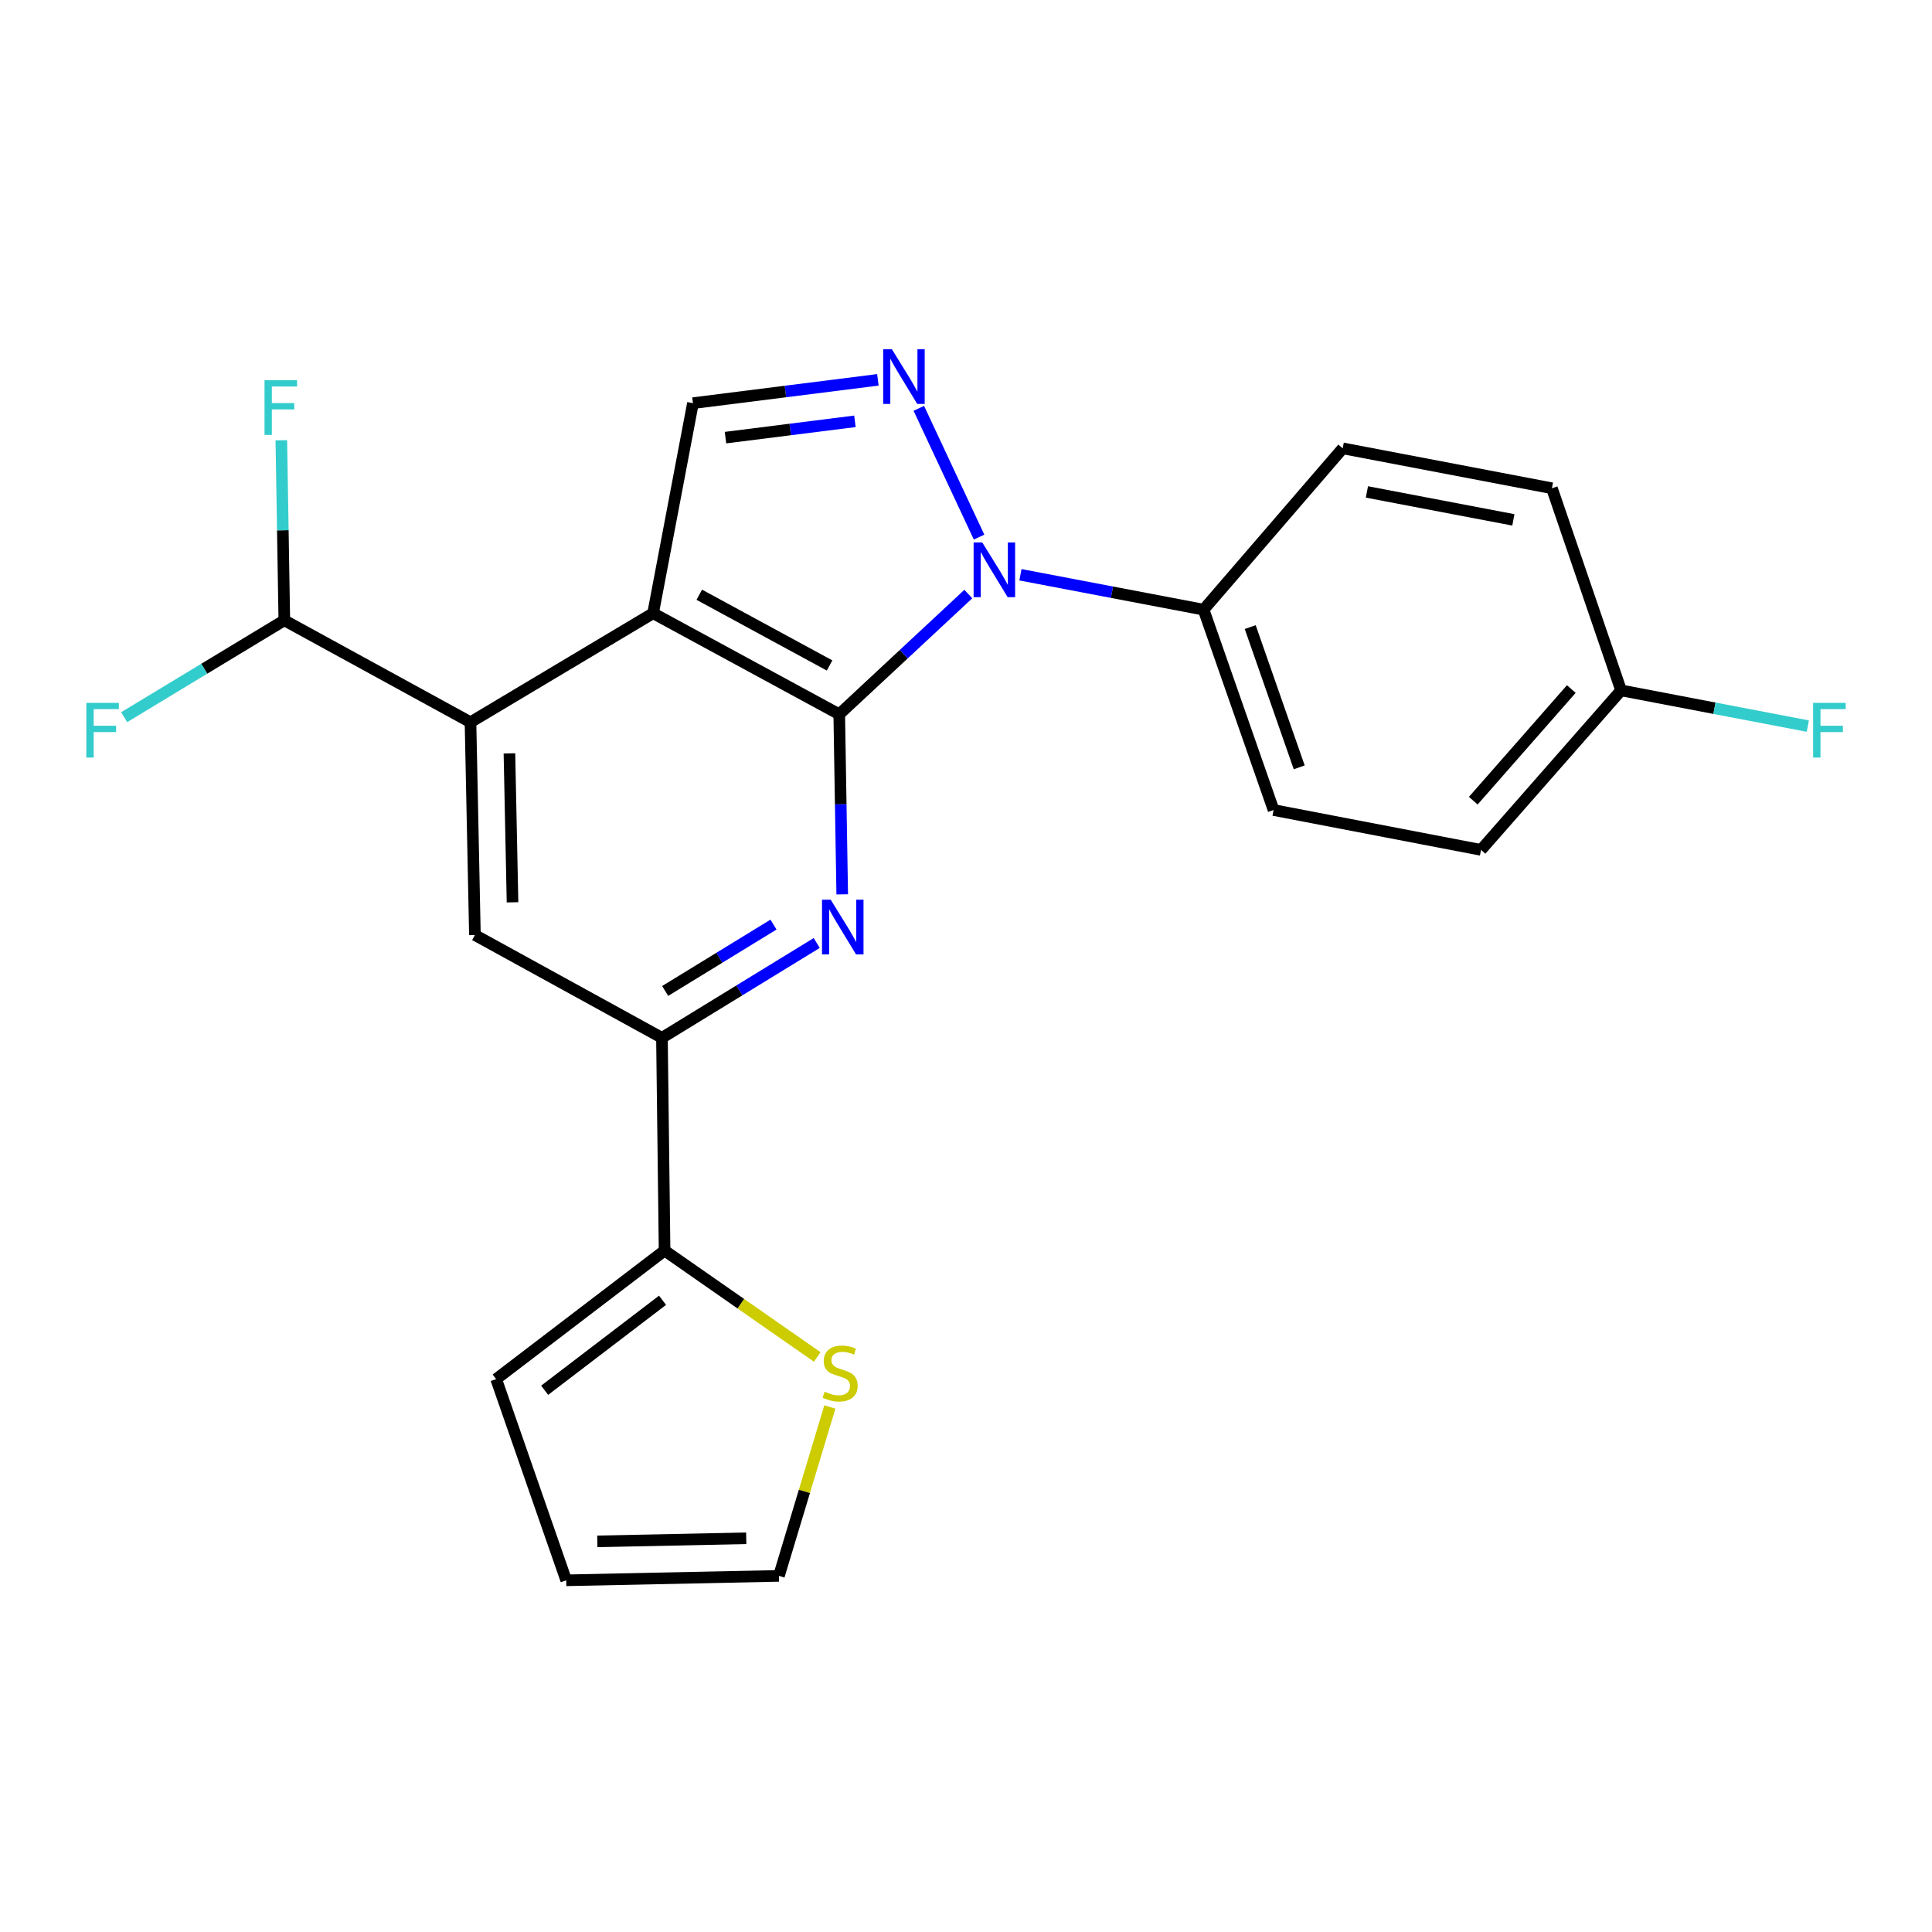 <?xml version='1.0' encoding='iso-8859-1'?>
<svg version='1.1' baseProfile='full'
              xmlns='http://www.w3.org/2000/svg'
                      xmlns:rdkit='http://www.rdkit.org/xml'
                      xmlns:xlink='http://www.w3.org/1999/xlink'
                  xml:space='preserve'
width='1000px' height='1000px' viewBox='0 0 1000 1000'>
<!-- END OF HEADER -->
<rect style='opacity:1.0;fill:#FFFFFF;stroke:none' width='1000' height='1000' x='0' y='0'> </rect>
<path class='bond-0' d='M 434.388,369.706 L 338.044,317.401' style='fill:none;fill-rule:evenodd;stroke:#000000;stroke-width:6px;stroke-linecap:butt;stroke-linejoin:miter;stroke-opacity:1' />
<path class='bond-0' d='M 429.389,344.449 L 361.948,307.835' style='fill:none;fill-rule:evenodd;stroke:#000000;stroke-width:6px;stroke-linecap:butt;stroke-linejoin:miter;stroke-opacity:1' />
<path class='bond-1' d='M 434.388,369.706 L 467.794,338.594' style='fill:none;fill-rule:evenodd;stroke:#000000;stroke-width:6px;stroke-linecap:butt;stroke-linejoin:miter;stroke-opacity:1' />
<path class='bond-1' d='M 467.794,338.594 L 501.2,307.482' style='fill:none;fill-rule:evenodd;stroke:#0000FF;stroke-width:6px;stroke-linecap:butt;stroke-linejoin:miter;stroke-opacity:1' />
<path class='bond-3' d='M 434.388,369.706 L 435.161,416.312' style='fill:none;fill-rule:evenodd;stroke:#000000;stroke-width:6px;stroke-linecap:butt;stroke-linejoin:miter;stroke-opacity:1' />
<path class='bond-3' d='M 435.161,416.312 L 435.934,462.917' style='fill:none;fill-rule:evenodd;stroke:#0000FF;stroke-width:6px;stroke-linecap:butt;stroke-linejoin:miter;stroke-opacity:1' />
<path class='bond-4' d='M 338.044,317.401 L 243.527,373.834' style='fill:none;fill-rule:evenodd;stroke:#000000;stroke-width:6px;stroke-linecap:butt;stroke-linejoin:miter;stroke-opacity:1' />
<path class='bond-5' d='M 338.044,317.401 L 358.671,208.675' style='fill:none;fill-rule:evenodd;stroke:#000000;stroke-width:6px;stroke-linecap:butt;stroke-linejoin:miter;stroke-opacity:1' />
<path class='bond-2' d='M 506.766,278.004 L 475.581,211.359' style='fill:none;fill-rule:evenodd;stroke:#0000FF;stroke-width:6px;stroke-linecap:butt;stroke-linejoin:miter;stroke-opacity:1' />
<path class='bond-9' d='M 528.179,297.497 L 575.574,306.53' style='fill:none;fill-rule:evenodd;stroke:#0000FF;stroke-width:6px;stroke-linecap:butt;stroke-linejoin:miter;stroke-opacity:1' />
<path class='bond-9' d='M 575.574,306.53 L 622.97,315.563' style='fill:none;fill-rule:evenodd;stroke:#000000;stroke-width:6px;stroke-linecap:butt;stroke-linejoin:miter;stroke-opacity:1' />
<path class='bond-23' d='M 454.39,196.606 L 406.53,202.64' style='fill:none;fill-rule:evenodd;stroke:#0000FF;stroke-width:6px;stroke-linecap:butt;stroke-linejoin:miter;stroke-opacity:1' />
<path class='bond-23' d='M 406.53,202.64 L 358.671,208.675' style='fill:none;fill-rule:evenodd;stroke:#000000;stroke-width:6px;stroke-linecap:butt;stroke-linejoin:miter;stroke-opacity:1' />
<path class='bond-23' d='M 442.51,218.073 L 409.009,222.297' style='fill:none;fill-rule:evenodd;stroke:#0000FF;stroke-width:6px;stroke-linecap:butt;stroke-linejoin:miter;stroke-opacity:1' />
<path class='bond-23' d='M 409.009,222.297 L 375.507,226.521' style='fill:none;fill-rule:evenodd;stroke:#000000;stroke-width:6px;stroke-linecap:butt;stroke-linejoin:miter;stroke-opacity:1' />
<path class='bond-6' d='M 422.731,488.093 L 382.677,512.635' style='fill:none;fill-rule:evenodd;stroke:#0000FF;stroke-width:6px;stroke-linecap:butt;stroke-linejoin:miter;stroke-opacity:1' />
<path class='bond-6' d='M 382.677,512.635 L 342.623,537.177' style='fill:none;fill-rule:evenodd;stroke:#000000;stroke-width:6px;stroke-linecap:butt;stroke-linejoin:miter;stroke-opacity:1' />
<path class='bond-6' d='M 400.363,478.562 L 372.326,495.741' style='fill:none;fill-rule:evenodd;stroke:#0000FF;stroke-width:6px;stroke-linecap:butt;stroke-linejoin:miter;stroke-opacity:1' />
<path class='bond-6' d='M 372.326,495.741 L 344.288,512.921' style='fill:none;fill-rule:evenodd;stroke:#000000;stroke-width:6px;stroke-linecap:butt;stroke-linejoin:miter;stroke-opacity:1' />
<path class='bond-11' d='M 243.527,373.834 L 147.161,321.067' style='fill:none;fill-rule:evenodd;stroke:#000000;stroke-width:6px;stroke-linecap:butt;stroke-linejoin:miter;stroke-opacity:1' />
<path class='bond-24' d='M 243.527,373.834 L 245.817,483.969' style='fill:none;fill-rule:evenodd;stroke:#000000;stroke-width:6px;stroke-linecap:butt;stroke-linejoin:miter;stroke-opacity:1' />
<path class='bond-24' d='M 263.679,389.942 L 265.281,467.037' style='fill:none;fill-rule:evenodd;stroke:#000000;stroke-width:6px;stroke-linecap:butt;stroke-linejoin:miter;stroke-opacity:1' />
<path class='bond-7' d='M 342.623,537.177 L 245.817,483.969' style='fill:none;fill-rule:evenodd;stroke:#000000;stroke-width:6px;stroke-linecap:butt;stroke-linejoin:miter;stroke-opacity:1' />
<path class='bond-8' d='M 342.623,537.177 L 343.988,647.29' style='fill:none;fill-rule:evenodd;stroke:#000000;stroke-width:6px;stroke-linecap:butt;stroke-linejoin:miter;stroke-opacity:1' />
<path class='bond-10' d='M 343.988,647.29 L 383.494,674.823' style='fill:none;fill-rule:evenodd;stroke:#000000;stroke-width:6px;stroke-linecap:butt;stroke-linejoin:miter;stroke-opacity:1' />
<path class='bond-10' d='M 383.494,674.823 L 423.001,702.356' style='fill:none;fill-rule:evenodd;stroke:#CCCC00;stroke-width:6px;stroke-linecap:butt;stroke-linejoin:miter;stroke-opacity:1' />
<path class='bond-12' d='M 343.988,647.29 L 256.813,713.827' style='fill:none;fill-rule:evenodd;stroke:#000000;stroke-width:6px;stroke-linecap:butt;stroke-linejoin:miter;stroke-opacity:1' />
<path class='bond-12' d='M 342.932,673.02 L 281.909,719.596' style='fill:none;fill-rule:evenodd;stroke:#000000;stroke-width:6px;stroke-linecap:butt;stroke-linejoin:miter;stroke-opacity:1' />
<path class='bond-15' d='M 622.97,315.563 L 659.204,419.271' style='fill:none;fill-rule:evenodd;stroke:#000000;stroke-width:6px;stroke-linecap:butt;stroke-linejoin:miter;stroke-opacity:1' />
<path class='bond-15' d='M 647.109,324.584 L 672.473,397.179' style='fill:none;fill-rule:evenodd;stroke:#000000;stroke-width:6px;stroke-linecap:butt;stroke-linejoin:miter;stroke-opacity:1' />
<path class='bond-16' d='M 622.97,315.563 L 694.988,232.064' style='fill:none;fill-rule:evenodd;stroke:#000000;stroke-width:6px;stroke-linecap:butt;stroke-linejoin:miter;stroke-opacity:1' />
<path class='bond-13' d='M 429.536,728.237 L 416.354,771.956' style='fill:none;fill-rule:evenodd;stroke:#CCCC00;stroke-width:6px;stroke-linecap:butt;stroke-linejoin:miter;stroke-opacity:1' />
<path class='bond-13' d='M 416.354,771.956 L 403.172,815.675' style='fill:none;fill-rule:evenodd;stroke:#000000;stroke-width:6px;stroke-linecap:butt;stroke-linejoin:miter;stroke-opacity:1' />
<path class='bond-17' d='M 147.161,321.067 L 105.718,346.136' style='fill:none;fill-rule:evenodd;stroke:#000000;stroke-width:6px;stroke-linecap:butt;stroke-linejoin:miter;stroke-opacity:1' />
<path class='bond-17' d='M 105.718,346.136 L 64.275,371.206' style='fill:none;fill-rule:evenodd;stroke:#33CCCC;stroke-width:6px;stroke-linecap:butt;stroke-linejoin:miter;stroke-opacity:1' />
<path class='bond-18' d='M 147.161,321.067 L 146.388,274.472' style='fill:none;fill-rule:evenodd;stroke:#000000;stroke-width:6px;stroke-linecap:butt;stroke-linejoin:miter;stroke-opacity:1' />
<path class='bond-18' d='M 146.388,274.472 L 145.615,227.877' style='fill:none;fill-rule:evenodd;stroke:#33CCCC;stroke-width:6px;stroke-linecap:butt;stroke-linejoin:miter;stroke-opacity:1' />
<path class='bond-14' d='M 256.813,713.827 L 293.069,817.964' style='fill:none;fill-rule:evenodd;stroke:#000000;stroke-width:6px;stroke-linecap:butt;stroke-linejoin:miter;stroke-opacity:1' />
<path class='bond-26' d='M 403.172,815.675 L 293.069,817.964' style='fill:none;fill-rule:evenodd;stroke:#000000;stroke-width:6px;stroke-linecap:butt;stroke-linejoin:miter;stroke-opacity:1' />
<path class='bond-26' d='M 386.245,796.21 L 309.173,797.813' style='fill:none;fill-rule:evenodd;stroke:#000000;stroke-width:6px;stroke-linecap:butt;stroke-linejoin:miter;stroke-opacity:1' />
<path class='bond-20' d='M 659.204,419.271 L 766.577,439.898' style='fill:none;fill-rule:evenodd;stroke:#000000;stroke-width:6px;stroke-linecap:butt;stroke-linejoin:miter;stroke-opacity:1' />
<path class='bond-21' d='M 694.988,232.064 L 803.274,252.724' style='fill:none;fill-rule:evenodd;stroke:#000000;stroke-width:6px;stroke-linecap:butt;stroke-linejoin:miter;stroke-opacity:1' />
<path class='bond-21' d='M 707.518,254.625 L 783.318,269.087' style='fill:none;fill-rule:evenodd;stroke:#000000;stroke-width:6px;stroke-linecap:butt;stroke-linejoin:miter;stroke-opacity:1' />
<path class='bond-19' d='M 839.069,357.334 L 803.274,252.724' style='fill:none;fill-rule:evenodd;stroke:#000000;stroke-width:6px;stroke-linecap:butt;stroke-linejoin:miter;stroke-opacity:1' />
<path class='bond-22' d='M 839.069,357.334 L 887.399,366.58' style='fill:none;fill-rule:evenodd;stroke:#000000;stroke-width:6px;stroke-linecap:butt;stroke-linejoin:miter;stroke-opacity:1' />
<path class='bond-22' d='M 887.399,366.58 L 935.729,375.826' style='fill:none;fill-rule:evenodd;stroke:#33CCCC;stroke-width:6px;stroke-linecap:butt;stroke-linejoin:miter;stroke-opacity:1' />
<path class='bond-25' d='M 839.069,357.334 L 766.577,439.898' style='fill:none;fill-rule:evenodd;stroke:#000000;stroke-width:6px;stroke-linecap:butt;stroke-linejoin:miter;stroke-opacity:1' />
<path class='bond-25' d='M 813.307,356.647 L 762.563,414.441' style='fill:none;fill-rule:evenodd;stroke:#000000;stroke-width:6px;stroke-linecap:butt;stroke-linejoin:miter;stroke-opacity:1' />
<path  class='atom-2' d='M 508.423 280.765
L 517.703 295.765
Q 518.623 297.245, 520.103 299.925
Q 521.583 302.605, 521.663 302.765
L 521.663 280.765
L 525.423 280.765
L 525.423 309.085
L 521.543 309.085
L 511.583 292.685
Q 510.423 290.765, 509.183 288.565
Q 507.983 286.365, 507.623 285.685
L 507.623 309.085
L 503.943 309.085
L 503.943 280.765
L 508.423 280.765
' fill='#0000FF'/>
<path  class='atom-3' d='M 461.622 180.745
L 470.902 195.745
Q 471.822 197.225, 473.302 199.905
Q 474.782 202.585, 474.862 202.745
L 474.862 180.745
L 478.622 180.745
L 478.622 209.065
L 474.742 209.065
L 464.782 192.665
Q 463.622 190.745, 462.382 188.545
Q 461.182 186.345, 460.822 185.665
L 460.822 209.065
L 457.142 209.065
L 457.142 180.745
L 461.622 180.745
' fill='#0000FF'/>
<path  class='atom-4' d='M 429.955 465.671
L 439.235 480.671
Q 440.155 482.151, 441.635 484.831
Q 443.115 487.511, 443.195 487.671
L 443.195 465.671
L 446.955 465.671
L 446.955 493.991
L 443.075 493.991
L 433.115 477.591
Q 431.955 475.671, 430.715 473.471
Q 429.515 471.271, 429.155 470.591
L 429.155 493.991
L 425.475 493.991
L 425.475 465.671
L 429.955 465.671
' fill='#0000FF'/>
<path  class='atom-11' d='M 426.85 720.333
Q 427.17 720.453, 428.49 721.013
Q 429.81 721.573, 431.25 721.933
Q 432.73 722.253, 434.17 722.253
Q 436.85 722.253, 438.41 720.973
Q 439.97 719.653, 439.97 717.373
Q 439.97 715.813, 439.17 714.853
Q 438.41 713.893, 437.21 713.373
Q 436.01 712.853, 434.01 712.253
Q 431.49 711.493, 429.97 710.773
Q 428.49 710.053, 427.41 708.533
Q 426.37 707.013, 426.37 704.453
Q 426.37 700.893, 428.77 698.693
Q 431.21 696.493, 436.01 696.493
Q 439.29 696.493, 443.01 698.053
L 442.09 701.133
Q 438.69 699.733, 436.13 699.733
Q 433.37 699.733, 431.85 700.893
Q 430.33 702.013, 430.37 703.973
Q 430.37 705.493, 431.13 706.413
Q 431.93 707.333, 433.05 707.853
Q 434.21 708.373, 436.13 708.973
Q 438.69 709.773, 440.21 710.573
Q 441.73 711.373, 442.81 713.013
Q 443.93 714.613, 443.93 717.373
Q 443.93 721.293, 441.29 723.413
Q 438.69 725.493, 434.33 725.493
Q 431.81 725.493, 429.89 724.933
Q 428.01 724.413, 425.77 723.493
L 426.85 720.333
' fill='#CCCC00'/>
<path  class='atom-18' d='M 44.687 363.801
L 61.527 363.801
L 61.527 367.041
L 48.487 367.041
L 48.487 375.641
L 60.087 375.641
L 60.087 378.921
L 48.487 378.921
L 48.487 392.121
L 44.687 392.121
L 44.687 363.801
' fill='#33CCCC'/>
<path  class='atom-19' d='M 136.914 196.804
L 153.754 196.804
L 153.754 200.044
L 140.714 200.044
L 140.714 208.644
L 152.314 208.644
L 152.314 211.924
L 140.714 211.924
L 140.714 225.124
L 136.914 225.124
L 136.914 196.804
' fill='#33CCCC'/>
<path  class='atom-23' d='M 938.473 363.801
L 955.313 363.801
L 955.313 367.041
L 942.273 367.041
L 942.273 375.641
L 953.873 375.641
L 953.873 378.921
L 942.273 378.921
L 942.273 392.121
L 938.473 392.121
L 938.473 363.801
' fill='#33CCCC'/>
</svg>
